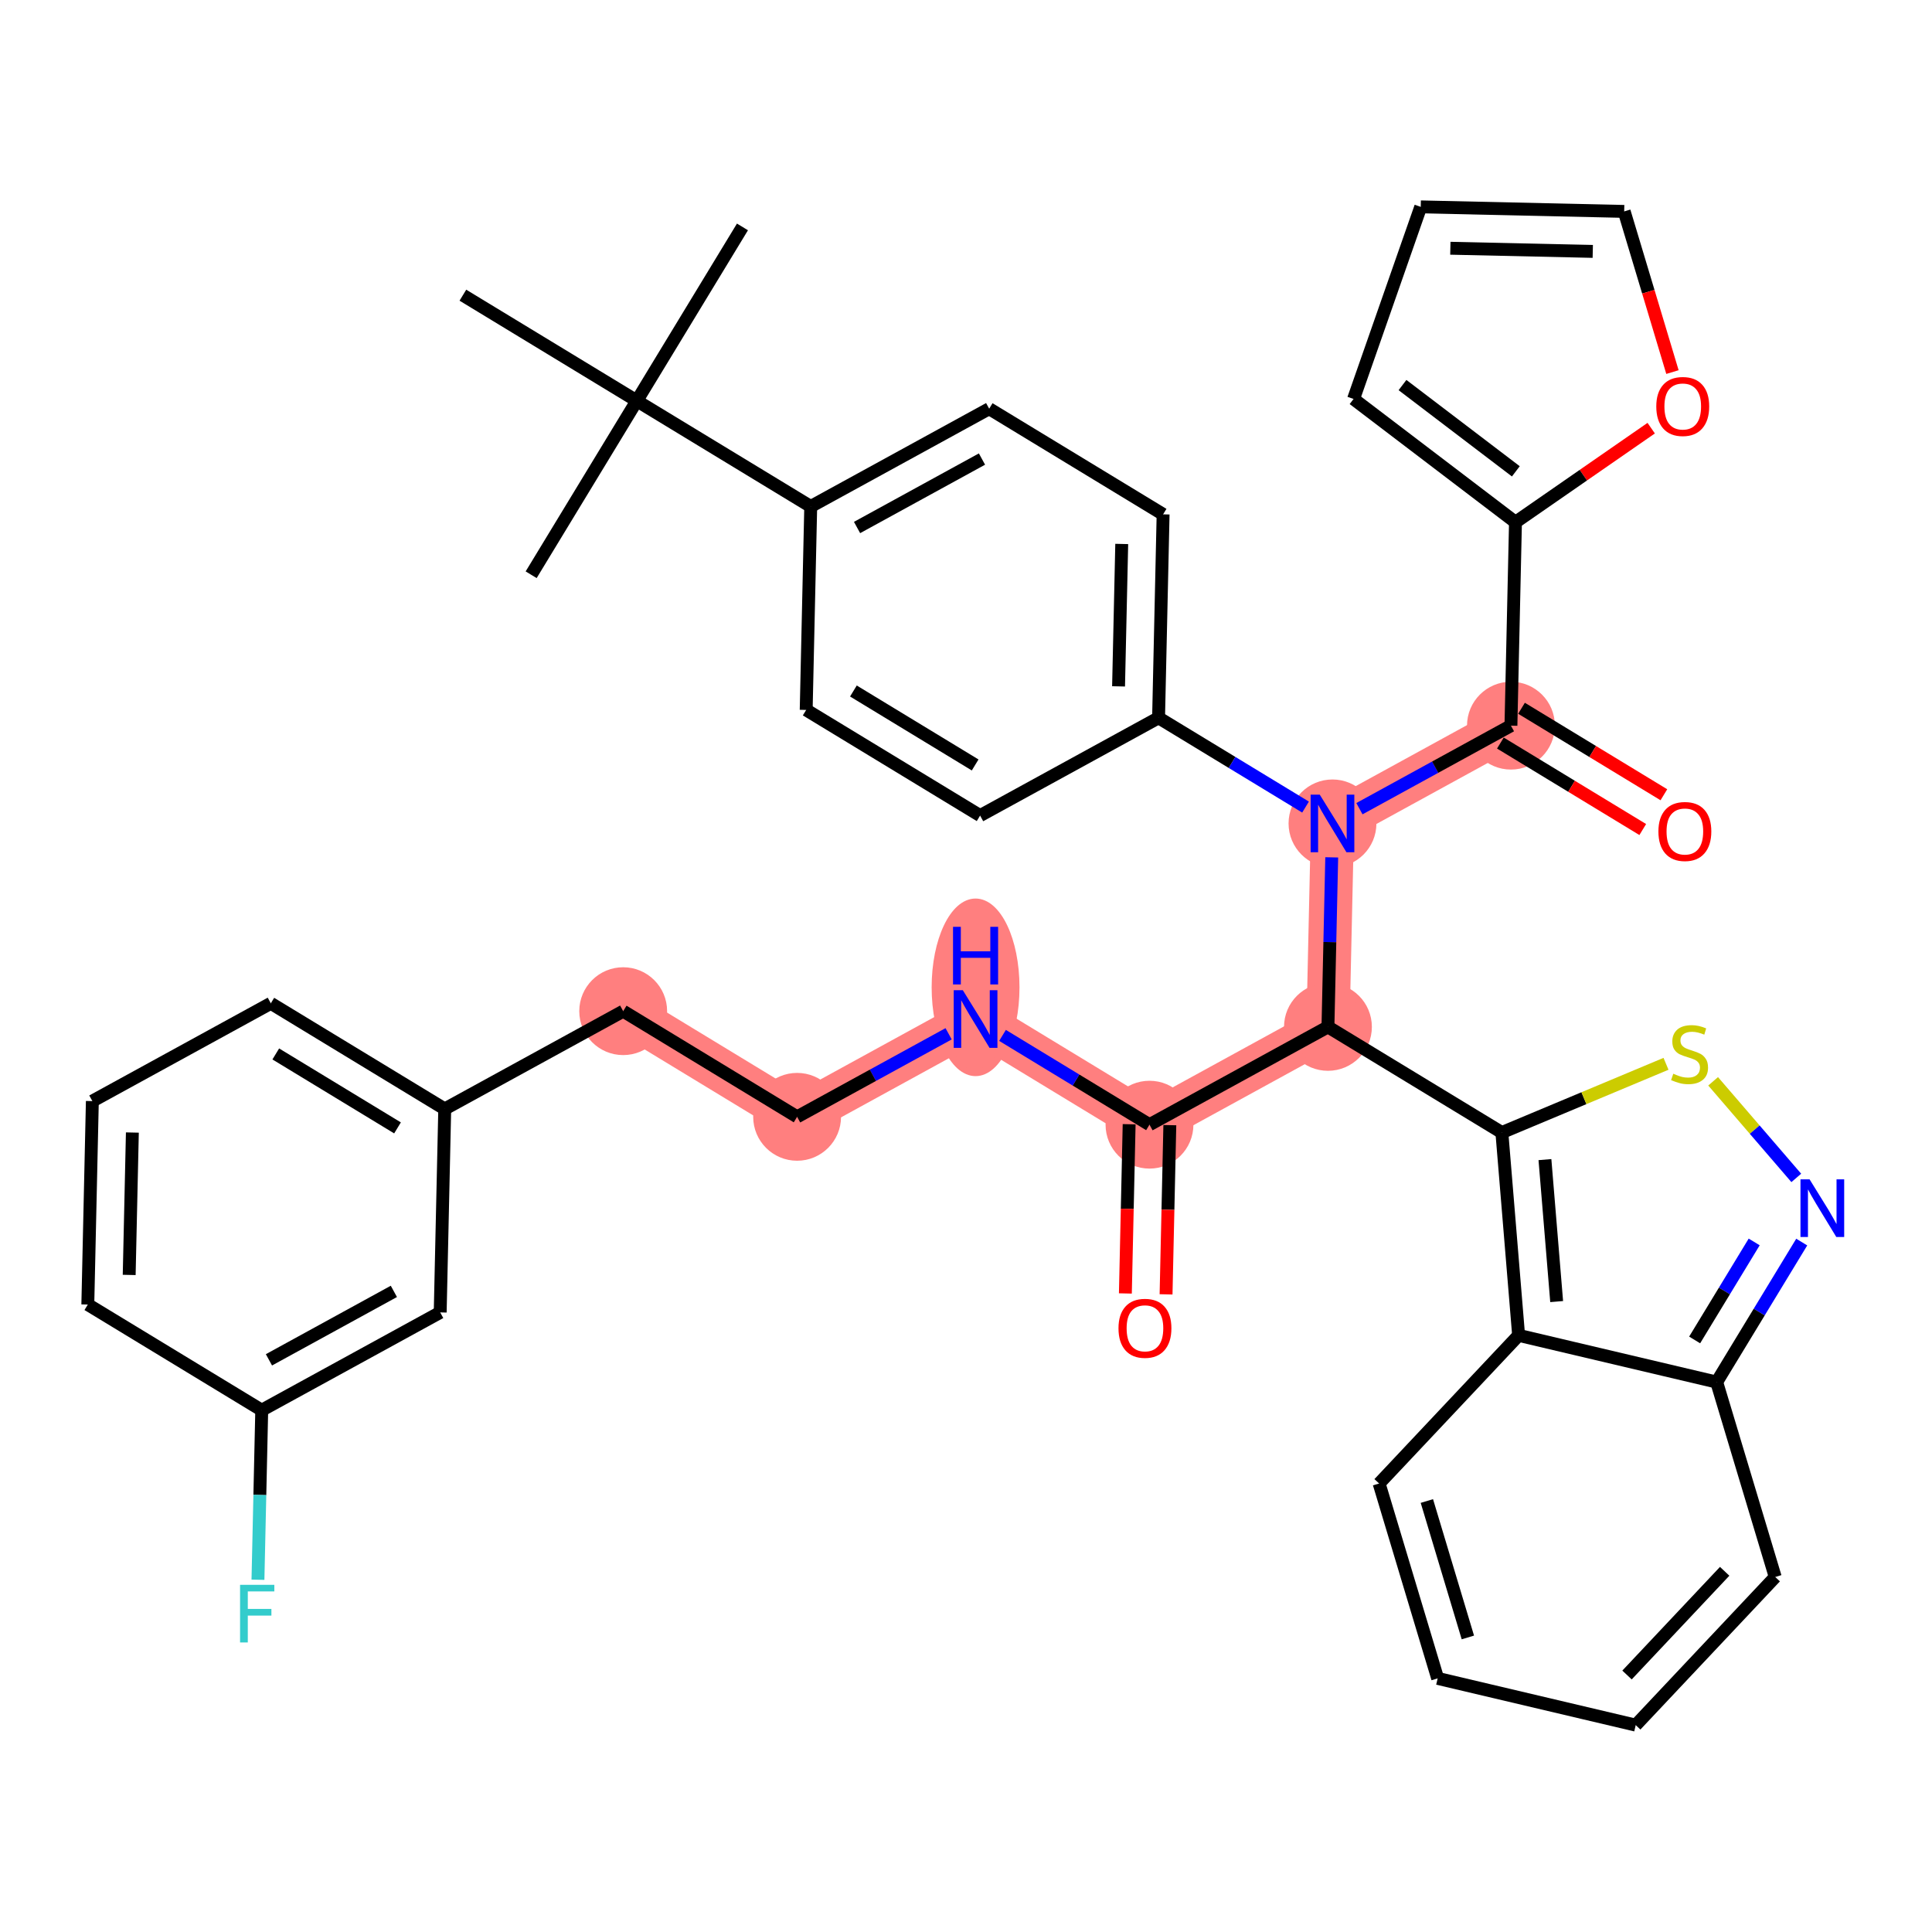 <?xml version='1.0' encoding='iso-8859-1'?>
<svg version='1.1' baseProfile='full'
              xmlns='http://www.w3.org/2000/svg'
                      xmlns:rdkit='http://www.rdkit.org/xml'
                      xmlns:xlink='http://www.w3.org/1999/xlink'
                  xml:space='preserve'
width='300px' height='300px' viewBox='0 0 300 300'>
<!-- END OF HEADER -->
<rect style='opacity:1.0;fill:#FFFFFF;stroke:none' width='300' height='300' x='0' y='0'> </rect>
<rect style='opacity:1.0;fill:#FFFFFF;stroke:none' width='300' height='300' x='0' y='0'> </rect>
<path d='M 206.908,127.864 L 234.618,112.679' style='fill:none;fill-rule:evenodd;stroke:#FF7F7F;stroke-width:6.7px;stroke-linecap:butt;stroke-linejoin:miter;stroke-opacity:1' />
<path d='M 206.908,127.864 L 206.203,159.455' style='fill:none;fill-rule:evenodd;stroke:#FF7F7F;stroke-width:6.7px;stroke-linecap:butt;stroke-linejoin:miter;stroke-opacity:1' />
<path d='M 206.203,159.455 L 178.492,174.64' style='fill:none;fill-rule:evenodd;stroke:#FF7F7F;stroke-width:6.7px;stroke-linecap:butt;stroke-linejoin:miter;stroke-opacity:1' />
<path d='M 178.492,174.64 L 151.486,158.234' style='fill:none;fill-rule:evenodd;stroke:#FF7F7F;stroke-width:6.7px;stroke-linecap:butt;stroke-linejoin:miter;stroke-opacity:1' />
<path d='M 151.486,158.234 L 123.775,173.42' style='fill:none;fill-rule:evenodd;stroke:#FF7F7F;stroke-width:6.7px;stroke-linecap:butt;stroke-linejoin:miter;stroke-opacity:1' />
<path d='M 123.775,173.42 L 96.769,157.014' style='fill:none;fill-rule:evenodd;stroke:#FF7F7F;stroke-width:6.7px;stroke-linecap:butt;stroke-linejoin:miter;stroke-opacity:1' />
<ellipse cx='206.908' cy='127.864' rx='6.32' ry='6.328'  style='fill:#FF7F7F;fill-rule:evenodd;stroke:#FF7F7F;stroke-width:1.0px;stroke-linecap:butt;stroke-linejoin:miter;stroke-opacity:1' />
<ellipse cx='234.618' cy='112.679' rx='6.32' ry='6.32'  style='fill:#FF7F7F;fill-rule:evenodd;stroke:#FF7F7F;stroke-width:1.0px;stroke-linecap:butt;stroke-linejoin:miter;stroke-opacity:1' />
<ellipse cx='206.203' cy='159.455' rx='6.32' ry='6.32'  style='fill:#FF7F7F;fill-rule:evenodd;stroke:#FF7F7F;stroke-width:1.0px;stroke-linecap:butt;stroke-linejoin:miter;stroke-opacity:1' />
<ellipse cx='178.492' cy='174.64' rx='6.32' ry='6.32'  style='fill:#FF7F7F;fill-rule:evenodd;stroke:#FF7F7F;stroke-width:1.0px;stroke-linecap:butt;stroke-linejoin:miter;stroke-opacity:1' />
<ellipse cx='151.486' cy='153.313' rx='6.32' ry='13.288'  style='fill:#FF7F7F;fill-rule:evenodd;stroke:#FF7F7F;stroke-width:1.0px;stroke-linecap:butt;stroke-linejoin:miter;stroke-opacity:1' />
<ellipse cx='123.775' cy='173.42' rx='6.32' ry='6.32'  style='fill:#FF7F7F;fill-rule:evenodd;stroke:#FF7F7F;stroke-width:1.0px;stroke-linecap:butt;stroke-linejoin:miter;stroke-opacity:1' />
<ellipse cx='96.769' cy='157.014' rx='6.32' ry='6.32'  style='fill:#FF7F7F;fill-rule:evenodd;stroke:#FF7F7F;stroke-width:1.0px;stroke-linecap:butt;stroke-linejoin:miter;stroke-opacity:1' />
<path class='bond-0 atom-0 atom-1' d='M 115.289,35.235 L 98.883,62.241' style='fill:none;fill-rule:evenodd;stroke:#000000;stroke-width:2.0px;stroke-linecap:butt;stroke-linejoin:miter;stroke-opacity:1' />
<path class='bond-1 atom-1 atom-2' d='M 98.883,62.241 L 82.477,89.247' style='fill:none;fill-rule:evenodd;stroke:#000000;stroke-width:2.0px;stroke-linecap:butt;stroke-linejoin:miter;stroke-opacity:1' />
<path class='bond-2 atom-1 atom-3' d='M 98.883,62.241 L 71.877,45.836' style='fill:none;fill-rule:evenodd;stroke:#000000;stroke-width:2.0px;stroke-linecap:butt;stroke-linejoin:miter;stroke-opacity:1' />
<path class='bond-3 atom-1 atom-4' d='M 98.883,62.241 L 125.889,78.647' style='fill:none;fill-rule:evenodd;stroke:#000000;stroke-width:2.0px;stroke-linecap:butt;stroke-linejoin:miter;stroke-opacity:1' />
<path class='bond-4 atom-4 atom-5' d='M 125.889,78.647 L 153.6,63.462' style='fill:none;fill-rule:evenodd;stroke:#000000;stroke-width:2.0px;stroke-linecap:butt;stroke-linejoin:miter;stroke-opacity:1' />
<path class='bond-4 atom-4 atom-5' d='M 133.083,81.911 L 152.481,71.282' style='fill:none;fill-rule:evenodd;stroke:#000000;stroke-width:2.0px;stroke-linecap:butt;stroke-linejoin:miter;stroke-opacity:1' />
<path class='bond-39 atom-39 atom-4' d='M 125.185,110.238 L 125.889,78.647' style='fill:none;fill-rule:evenodd;stroke:#000000;stroke-width:2.0px;stroke-linecap:butt;stroke-linejoin:miter;stroke-opacity:1' />
<path class='bond-5 atom-5 atom-6' d='M 153.6,63.462 L 180.606,79.868' style='fill:none;fill-rule:evenodd;stroke:#000000;stroke-width:2.0px;stroke-linecap:butt;stroke-linejoin:miter;stroke-opacity:1' />
<path class='bond-6 atom-6 atom-7' d='M 180.606,79.868 L 179.902,111.459' style='fill:none;fill-rule:evenodd;stroke:#000000;stroke-width:2.0px;stroke-linecap:butt;stroke-linejoin:miter;stroke-opacity:1' />
<path class='bond-6 atom-6 atom-7' d='M 174.182,84.465 L 173.689,106.579' style='fill:none;fill-rule:evenodd;stroke:#000000;stroke-width:2.0px;stroke-linecap:butt;stroke-linejoin:miter;stroke-opacity:1' />
<path class='bond-7 atom-7 atom-8' d='M 179.902,111.459 L 191.313,118.391' style='fill:none;fill-rule:evenodd;stroke:#000000;stroke-width:2.0px;stroke-linecap:butt;stroke-linejoin:miter;stroke-opacity:1' />
<path class='bond-7 atom-7 atom-8' d='M 191.313,118.391 L 202.724,125.323' style='fill:none;fill-rule:evenodd;stroke:#0000FF;stroke-width:2.0px;stroke-linecap:butt;stroke-linejoin:miter;stroke-opacity:1' />
<path class='bond-37 atom-7 atom-38' d='M 179.902,111.459 L 152.191,126.644' style='fill:none;fill-rule:evenodd;stroke:#000000;stroke-width:2.0px;stroke-linecap:butt;stroke-linejoin:miter;stroke-opacity:1' />
<path class='bond-8 atom-8 atom-9' d='M 211.091,125.572 L 222.855,119.125' style='fill:none;fill-rule:evenodd;stroke:#0000FF;stroke-width:2.0px;stroke-linecap:butt;stroke-linejoin:miter;stroke-opacity:1' />
<path class='bond-8 atom-8 atom-9' d='M 222.855,119.125 L 234.618,112.679' style='fill:none;fill-rule:evenodd;stroke:#000000;stroke-width:2.0px;stroke-linecap:butt;stroke-linejoin:miter;stroke-opacity:1' />
<path class='bond-15 atom-8 atom-16' d='M 206.79,133.129 L 206.497,146.292' style='fill:none;fill-rule:evenodd;stroke:#0000FF;stroke-width:2.0px;stroke-linecap:butt;stroke-linejoin:miter;stroke-opacity:1' />
<path class='bond-15 atom-8 atom-16' d='M 206.497,146.292 L 206.203,159.455' style='fill:none;fill-rule:evenodd;stroke:#000000;stroke-width:2.0px;stroke-linecap:butt;stroke-linejoin:miter;stroke-opacity:1' />
<path class='bond-9 atom-9 atom-10' d='M 232.978,115.38 L 244.032,122.095' style='fill:none;fill-rule:evenodd;stroke:#000000;stroke-width:2.0px;stroke-linecap:butt;stroke-linejoin:miter;stroke-opacity:1' />
<path class='bond-9 atom-9 atom-10' d='M 244.032,122.095 L 255.086,128.81' style='fill:none;fill-rule:evenodd;stroke:#FF0000;stroke-width:2.0px;stroke-linecap:butt;stroke-linejoin:miter;stroke-opacity:1' />
<path class='bond-9 atom-9 atom-10' d='M 236.259,109.979 L 247.313,116.694' style='fill:none;fill-rule:evenodd;stroke:#000000;stroke-width:2.0px;stroke-linecap:butt;stroke-linejoin:miter;stroke-opacity:1' />
<path class='bond-9 atom-9 atom-10' d='M 247.313,116.694 L 258.367,123.409' style='fill:none;fill-rule:evenodd;stroke:#FF0000;stroke-width:2.0px;stroke-linecap:butt;stroke-linejoin:miter;stroke-opacity:1' />
<path class='bond-10 atom-9 atom-11' d='M 234.618,112.679 L 235.323,81.088' style='fill:none;fill-rule:evenodd;stroke:#000000;stroke-width:2.0px;stroke-linecap:butt;stroke-linejoin:miter;stroke-opacity:1' />
<path class='bond-11 atom-11 atom-12' d='M 235.323,81.088 L 210.18,61.95' style='fill:none;fill-rule:evenodd;stroke:#000000;stroke-width:2.0px;stroke-linecap:butt;stroke-linejoin:miter;stroke-opacity:1' />
<path class='bond-11 atom-11 atom-12' d='M 235.379,73.189 L 217.779,59.792' style='fill:none;fill-rule:evenodd;stroke:#000000;stroke-width:2.0px;stroke-linecap:butt;stroke-linejoin:miter;stroke-opacity:1' />
<path class='bond-40 atom-15 atom-11' d='M 256.397,66.484 L 245.86,73.786' style='fill:none;fill-rule:evenodd;stroke:#FF0000;stroke-width:2.0px;stroke-linecap:butt;stroke-linejoin:miter;stroke-opacity:1' />
<path class='bond-40 atom-15 atom-11' d='M 245.86,73.786 L 235.323,81.088' style='fill:none;fill-rule:evenodd;stroke:#000000;stroke-width:2.0px;stroke-linecap:butt;stroke-linejoin:miter;stroke-opacity:1' />
<path class='bond-12 atom-12 atom-13' d='M 210.18,61.95 L 220.612,32.123' style='fill:none;fill-rule:evenodd;stroke:#000000;stroke-width:2.0px;stroke-linecap:butt;stroke-linejoin:miter;stroke-opacity:1' />
<path class='bond-13 atom-13 atom-14' d='M 220.612,32.123 L 252.203,32.827' style='fill:none;fill-rule:evenodd;stroke:#000000;stroke-width:2.0px;stroke-linecap:butt;stroke-linejoin:miter;stroke-opacity:1' />
<path class='bond-13 atom-13 atom-14' d='M 225.21,38.547 L 247.324,39.04' style='fill:none;fill-rule:evenodd;stroke:#000000;stroke-width:2.0px;stroke-linecap:butt;stroke-linejoin:miter;stroke-opacity:1' />
<path class='bond-14 atom-14 atom-15' d='M 252.203,32.827 L 255.951,45.301' style='fill:none;fill-rule:evenodd;stroke:#000000;stroke-width:2.0px;stroke-linecap:butt;stroke-linejoin:miter;stroke-opacity:1' />
<path class='bond-14 atom-14 atom-15' d='M 255.951,45.301 L 259.698,57.775' style='fill:none;fill-rule:evenodd;stroke:#FF0000;stroke-width:2.0px;stroke-linecap:butt;stroke-linejoin:miter;stroke-opacity:1' />
<path class='bond-16 atom-16 atom-17' d='M 206.203,159.455 L 178.492,174.64' style='fill:none;fill-rule:evenodd;stroke:#000000;stroke-width:2.0px;stroke-linecap:butt;stroke-linejoin:miter;stroke-opacity:1' />
<path class='bond-28 atom-16 atom-29' d='M 206.203,159.455 L 233.209,175.861' style='fill:none;fill-rule:evenodd;stroke:#000000;stroke-width:2.0px;stroke-linecap:butt;stroke-linejoin:miter;stroke-opacity:1' />
<path class='bond-17 atom-17 atom-18' d='M 175.333,174.57 L 175.04,187.708' style='fill:none;fill-rule:evenodd;stroke:#000000;stroke-width:2.0px;stroke-linecap:butt;stroke-linejoin:miter;stroke-opacity:1' />
<path class='bond-17 atom-17 atom-18' d='M 175.04,187.708 L 174.747,200.846' style='fill:none;fill-rule:evenodd;stroke:#FF0000;stroke-width:2.0px;stroke-linecap:butt;stroke-linejoin:miter;stroke-opacity:1' />
<path class='bond-17 atom-17 atom-18' d='M 181.651,174.711 L 181.358,187.849' style='fill:none;fill-rule:evenodd;stroke:#000000;stroke-width:2.0px;stroke-linecap:butt;stroke-linejoin:miter;stroke-opacity:1' />
<path class='bond-17 atom-17 atom-18' d='M 181.358,187.849 L 181.065,200.987' style='fill:none;fill-rule:evenodd;stroke:#FF0000;stroke-width:2.0px;stroke-linecap:butt;stroke-linejoin:miter;stroke-opacity:1' />
<path class='bond-18 atom-17 atom-19' d='M 178.492,174.64 L 167.081,167.708' style='fill:none;fill-rule:evenodd;stroke:#000000;stroke-width:2.0px;stroke-linecap:butt;stroke-linejoin:miter;stroke-opacity:1' />
<path class='bond-18 atom-17 atom-19' d='M 167.081,167.708 L 155.67,160.776' style='fill:none;fill-rule:evenodd;stroke:#0000FF;stroke-width:2.0px;stroke-linecap:butt;stroke-linejoin:miter;stroke-opacity:1' />
<path class='bond-19 atom-19 atom-20' d='M 147.302,160.527 L 135.539,166.973' style='fill:none;fill-rule:evenodd;stroke:#0000FF;stroke-width:2.0px;stroke-linecap:butt;stroke-linejoin:miter;stroke-opacity:1' />
<path class='bond-19 atom-19 atom-20' d='M 135.539,166.973 L 123.775,173.42' style='fill:none;fill-rule:evenodd;stroke:#000000;stroke-width:2.0px;stroke-linecap:butt;stroke-linejoin:miter;stroke-opacity:1' />
<path class='bond-20 atom-20 atom-21' d='M 123.775,173.42 L 96.769,157.014' style='fill:none;fill-rule:evenodd;stroke:#000000;stroke-width:2.0px;stroke-linecap:butt;stroke-linejoin:miter;stroke-opacity:1' />
<path class='bond-21 atom-21 atom-22' d='M 96.769,157.014 L 69.058,172.199' style='fill:none;fill-rule:evenodd;stroke:#000000;stroke-width:2.0px;stroke-linecap:butt;stroke-linejoin:miter;stroke-opacity:1' />
<path class='bond-22 atom-22 atom-23' d='M 69.058,172.199 L 42.052,155.793' style='fill:none;fill-rule:evenodd;stroke:#000000;stroke-width:2.0px;stroke-linecap:butt;stroke-linejoin:miter;stroke-opacity:1' />
<path class='bond-22 atom-22 atom-23' d='M 61.726,175.139 L 42.822,163.655' style='fill:none;fill-rule:evenodd;stroke:#000000;stroke-width:2.0px;stroke-linecap:butt;stroke-linejoin:miter;stroke-opacity:1' />
<path class='bond-41 atom-28 atom-22' d='M 68.353,203.79 L 69.058,172.199' style='fill:none;fill-rule:evenodd;stroke:#000000;stroke-width:2.0px;stroke-linecap:butt;stroke-linejoin:miter;stroke-opacity:1' />
<path class='bond-23 atom-23 atom-24' d='M 42.052,155.793 L 14.341,170.978' style='fill:none;fill-rule:evenodd;stroke:#000000;stroke-width:2.0px;stroke-linecap:butt;stroke-linejoin:miter;stroke-opacity:1' />
<path class='bond-24 atom-24 atom-25' d='M 14.341,170.978 L 13.636,202.569' style='fill:none;fill-rule:evenodd;stroke:#000000;stroke-width:2.0px;stroke-linecap:butt;stroke-linejoin:miter;stroke-opacity:1' />
<path class='bond-24 atom-24 atom-25' d='M 20.554,175.858 L 20.06,197.971' style='fill:none;fill-rule:evenodd;stroke:#000000;stroke-width:2.0px;stroke-linecap:butt;stroke-linejoin:miter;stroke-opacity:1' />
<path class='bond-25 atom-25 atom-26' d='M 13.636,202.569 L 40.642,218.975' style='fill:none;fill-rule:evenodd;stroke:#000000;stroke-width:2.0px;stroke-linecap:butt;stroke-linejoin:miter;stroke-opacity:1' />
<path class='bond-26 atom-26 atom-27' d='M 40.642,218.975 L 40.349,232.138' style='fill:none;fill-rule:evenodd;stroke:#000000;stroke-width:2.0px;stroke-linecap:butt;stroke-linejoin:miter;stroke-opacity:1' />
<path class='bond-26 atom-26 atom-27' d='M 40.349,232.138 L 40.055,245.301' style='fill:none;fill-rule:evenodd;stroke:#33CCCC;stroke-width:2.0px;stroke-linecap:butt;stroke-linejoin:miter;stroke-opacity:1' />
<path class='bond-27 atom-26 atom-28' d='M 40.642,218.975 L 68.353,203.79' style='fill:none;fill-rule:evenodd;stroke:#000000;stroke-width:2.0px;stroke-linecap:butt;stroke-linejoin:miter;stroke-opacity:1' />
<path class='bond-27 atom-26 atom-28' d='M 41.762,211.155 L 61.16,200.525' style='fill:none;fill-rule:evenodd;stroke:#000000;stroke-width:2.0px;stroke-linecap:butt;stroke-linejoin:miter;stroke-opacity:1' />
<path class='bond-29 atom-29 atom-30' d='M 233.209,175.861 L 245.953,170.524' style='fill:none;fill-rule:evenodd;stroke:#000000;stroke-width:2.0px;stroke-linecap:butt;stroke-linejoin:miter;stroke-opacity:1' />
<path class='bond-29 atom-29 atom-30' d='M 245.953,170.524 L 258.696,165.188' style='fill:none;fill-rule:evenodd;stroke:#CCCC00;stroke-width:2.0px;stroke-linecap:butt;stroke-linejoin:miter;stroke-opacity:1' />
<path class='bond-42 atom-37 atom-29' d='M 235.81,207.352 L 233.209,175.861' style='fill:none;fill-rule:evenodd;stroke:#000000;stroke-width:2.0px;stroke-linecap:butt;stroke-linejoin:miter;stroke-opacity:1' />
<path class='bond-42 atom-37 atom-29' d='M 241.718,202.108 L 239.897,180.064' style='fill:none;fill-rule:evenodd;stroke:#000000;stroke-width:2.0px;stroke-linecap:butt;stroke-linejoin:miter;stroke-opacity:1' />
<path class='bond-30 atom-30 atom-31' d='M 266.014,167.906 L 272.47,175.406' style='fill:none;fill-rule:evenodd;stroke:#CCCC00;stroke-width:2.0px;stroke-linecap:butt;stroke-linejoin:miter;stroke-opacity:1' />
<path class='bond-30 atom-30 atom-31' d='M 272.47,175.406 L 278.926,182.906' style='fill:none;fill-rule:evenodd;stroke:#0000FF;stroke-width:2.0px;stroke-linecap:butt;stroke-linejoin:miter;stroke-opacity:1' />
<path class='bond-31 atom-31 atom-32' d='M 279.772,192.868 L 273.168,203.739' style='fill:none;fill-rule:evenodd;stroke:#0000FF;stroke-width:2.0px;stroke-linecap:butt;stroke-linejoin:miter;stroke-opacity:1' />
<path class='bond-31 atom-31 atom-32' d='M 273.168,203.739 L 266.564,214.61' style='fill:none;fill-rule:evenodd;stroke:#000000;stroke-width:2.0px;stroke-linecap:butt;stroke-linejoin:miter;stroke-opacity:1' />
<path class='bond-31 atom-31 atom-32' d='M 272.39,192.848 L 267.767,200.458' style='fill:none;fill-rule:evenodd;stroke:#0000FF;stroke-width:2.0px;stroke-linecap:butt;stroke-linejoin:miter;stroke-opacity:1' />
<path class='bond-31 atom-31 atom-32' d='M 267.767,200.458 L 263.144,208.067' style='fill:none;fill-rule:evenodd;stroke:#000000;stroke-width:2.0px;stroke-linecap:butt;stroke-linejoin:miter;stroke-opacity:1' />
<path class='bond-32 atom-32 atom-33' d='M 266.564,214.61 L 275.656,244.872' style='fill:none;fill-rule:evenodd;stroke:#000000;stroke-width:2.0px;stroke-linecap:butt;stroke-linejoin:miter;stroke-opacity:1' />
<path class='bond-43 atom-37 atom-32' d='M 235.81,207.352 L 266.564,214.61' style='fill:none;fill-rule:evenodd;stroke:#000000;stroke-width:2.0px;stroke-linecap:butt;stroke-linejoin:miter;stroke-opacity:1' />
<path class='bond-33 atom-33 atom-34' d='M 275.656,244.872 L 253.994,267.877' style='fill:none;fill-rule:evenodd;stroke:#000000;stroke-width:2.0px;stroke-linecap:butt;stroke-linejoin:miter;stroke-opacity:1' />
<path class='bond-33 atom-33 atom-34' d='M 267.806,243.991 L 252.642,260.094' style='fill:none;fill-rule:evenodd;stroke:#000000;stroke-width:2.0px;stroke-linecap:butt;stroke-linejoin:miter;stroke-opacity:1' />
<path class='bond-34 atom-34 atom-35' d='M 253.994,267.877 L 223.24,260.62' style='fill:none;fill-rule:evenodd;stroke:#000000;stroke-width:2.0px;stroke-linecap:butt;stroke-linejoin:miter;stroke-opacity:1' />
<path class='bond-35 atom-35 atom-36' d='M 223.24,260.62 L 214.148,230.357' style='fill:none;fill-rule:evenodd;stroke:#000000;stroke-width:2.0px;stroke-linecap:butt;stroke-linejoin:miter;stroke-opacity:1' />
<path class='bond-35 atom-35 atom-36' d='M 227.929,254.262 L 221.564,233.078' style='fill:none;fill-rule:evenodd;stroke:#000000;stroke-width:2.0px;stroke-linecap:butt;stroke-linejoin:miter;stroke-opacity:1' />
<path class='bond-36 atom-36 atom-37' d='M 214.148,230.357 L 235.81,207.352' style='fill:none;fill-rule:evenodd;stroke:#000000;stroke-width:2.0px;stroke-linecap:butt;stroke-linejoin:miter;stroke-opacity:1' />
<path class='bond-38 atom-38 atom-39' d='M 152.191,126.644 L 125.185,110.238' style='fill:none;fill-rule:evenodd;stroke:#000000;stroke-width:2.0px;stroke-linecap:butt;stroke-linejoin:miter;stroke-opacity:1' />
<path class='bond-38 atom-38 atom-39' d='M 151.421,118.782 L 132.517,107.298' style='fill:none;fill-rule:evenodd;stroke:#000000;stroke-width:2.0px;stroke-linecap:butt;stroke-linejoin:miter;stroke-opacity:1' />
<path  class='atom-8' d='M 204.93 123.39
L 207.862 128.13
Q 208.153 128.597, 208.62 129.444
Q 209.088 130.291, 209.113 130.342
L 209.113 123.39
L 210.301 123.39
L 210.301 132.339
L 209.075 132.339
L 205.928 127.157
Q 205.561 126.55, 205.17 125.855
Q 204.79 125.159, 204.677 124.945
L 204.677 132.339
L 203.514 132.339
L 203.514 123.39
L 204.93 123.39
' fill='#0000FF'/>
<path  class='atom-10' d='M 257.517 129.11
Q 257.517 126.962, 258.578 125.761
Q 259.64 124.56, 261.625 124.56
Q 263.609 124.56, 264.671 125.761
Q 265.732 126.962, 265.732 129.11
Q 265.732 131.284, 264.658 132.523
Q 263.584 133.749, 261.625 133.749
Q 259.653 133.749, 258.578 132.523
Q 257.517 131.297, 257.517 129.11
M 261.625 132.738
Q 262.99 132.738, 263.723 131.828
Q 264.468 130.905, 264.468 129.11
Q 264.468 127.353, 263.723 126.469
Q 262.99 125.571, 261.625 125.571
Q 260.259 125.571, 259.514 126.456
Q 258.781 127.341, 258.781 129.11
Q 258.781 130.918, 259.514 131.828
Q 260.259 132.738, 261.625 132.738
' fill='#FF0000'/>
<path  class='atom-15' d='M 257.187 63.115
Q 257.187 60.967, 258.249 59.766
Q 259.311 58.565, 261.295 58.565
Q 263.279 58.565, 264.341 59.766
Q 265.403 60.967, 265.403 63.115
Q 265.403 65.289, 264.328 66.528
Q 263.254 67.754, 261.295 67.754
Q 259.323 67.754, 258.249 66.528
Q 257.187 65.302, 257.187 63.115
M 261.295 66.743
Q 262.66 66.743, 263.393 65.833
Q 264.139 64.91, 264.139 63.115
Q 264.139 61.358, 263.393 60.474
Q 262.66 59.576, 261.295 59.576
Q 259.93 59.576, 259.184 60.461
Q 258.451 61.346, 258.451 63.115
Q 258.451 64.923, 259.184 65.833
Q 259.93 66.743, 261.295 66.743
' fill='#FF0000'/>
<path  class='atom-18' d='M 173.679 206.256
Q 173.679 204.108, 174.741 202.907
Q 175.803 201.706, 177.787 201.706
Q 179.772 201.706, 180.833 202.907
Q 181.895 204.108, 181.895 206.256
Q 181.895 208.43, 180.821 209.669
Q 179.746 210.895, 177.787 210.895
Q 175.815 210.895, 174.741 209.669
Q 173.679 208.443, 173.679 206.256
M 177.787 209.884
Q 179.152 209.884, 179.885 208.974
Q 180.631 208.051, 180.631 206.256
Q 180.631 204.499, 179.885 203.615
Q 179.152 202.717, 177.787 202.717
Q 176.422 202.717, 175.676 203.602
Q 174.943 204.487, 174.943 206.256
Q 174.943 208.064, 175.676 208.974
Q 176.422 209.884, 177.787 209.884
' fill='#FF0000'/>
<path  class='atom-19' d='M 149.508 153.76
L 152.44 158.5
Q 152.731 158.968, 153.199 159.814
Q 153.666 160.661, 153.691 160.712
L 153.691 153.76
L 154.88 153.76
L 154.88 162.709
L 153.654 162.709
L 150.506 157.527
Q 150.14 156.92, 149.748 156.225
Q 149.369 155.53, 149.255 155.315
L 149.255 162.709
L 148.092 162.709
L 148.092 153.76
L 149.508 153.76
' fill='#0000FF'/>
<path  class='atom-19' d='M 147.985 143.916
L 149.198 143.916
L 149.198 147.721
L 153.774 147.721
L 153.774 143.916
L 154.987 143.916
L 154.987 152.865
L 153.774 152.865
L 153.774 148.732
L 149.198 148.732
L 149.198 152.865
L 147.985 152.865
L 147.985 143.916
' fill='#0000FF'/>
<path  class='atom-27' d='M 37.277 246.091
L 42.598 246.091
L 42.598 247.115
L 38.478 247.115
L 38.478 249.833
L 42.143 249.833
L 42.143 250.869
L 38.478 250.869
L 38.478 255.04
L 37.277 255.04
L 37.277 246.091
' fill='#33CCCC'/>
<path  class='atom-30' d='M 259.827 166.727
Q 259.928 166.765, 260.346 166.942
Q 260.763 167.119, 261.218 167.233
Q 261.685 167.334, 262.14 167.334
Q 262.987 167.334, 263.48 166.929
Q 263.973 166.512, 263.973 165.792
Q 263.973 165.299, 263.72 164.995
Q 263.48 164.692, 263.101 164.528
Q 262.722 164.363, 262.09 164.174
Q 261.294 163.934, 260.813 163.706
Q 260.346 163.479, 260.004 162.998
Q 259.676 162.518, 259.676 161.709
Q 259.676 160.584, 260.434 159.889
Q 261.205 159.194, 262.722 159.194
Q 263.758 159.194, 264.934 159.687
L 264.643 160.66
Q 263.569 160.218, 262.76 160.218
Q 261.888 160.218, 261.407 160.584
Q 260.927 160.938, 260.94 161.557
Q 260.94 162.038, 261.18 162.328
Q 261.433 162.619, 261.786 162.783
Q 262.153 162.948, 262.76 163.137
Q 263.569 163.39, 264.049 163.643
Q 264.529 163.896, 264.871 164.414
Q 265.224 164.92, 265.224 165.792
Q 265.224 167.03, 264.39 167.7
Q 263.569 168.357, 262.191 168.357
Q 261.395 168.357, 260.788 168.181
Q 260.194 168.016, 259.486 167.726
L 259.827 166.727
' fill='#CCCC00'/>
<path  class='atom-31' d='M 280.992 183.129
L 283.924 187.869
Q 284.215 188.337, 284.683 189.184
Q 285.15 190.031, 285.176 190.081
L 285.176 183.129
L 286.364 183.129
L 286.364 192.078
L 285.138 192.078
L 281.99 186.896
Q 281.624 186.289, 281.232 185.594
Q 280.853 184.899, 280.739 184.684
L 280.739 192.078
L 279.576 192.078
L 279.576 183.129
L 280.992 183.129
' fill='#0000FF'/>
</svg>
